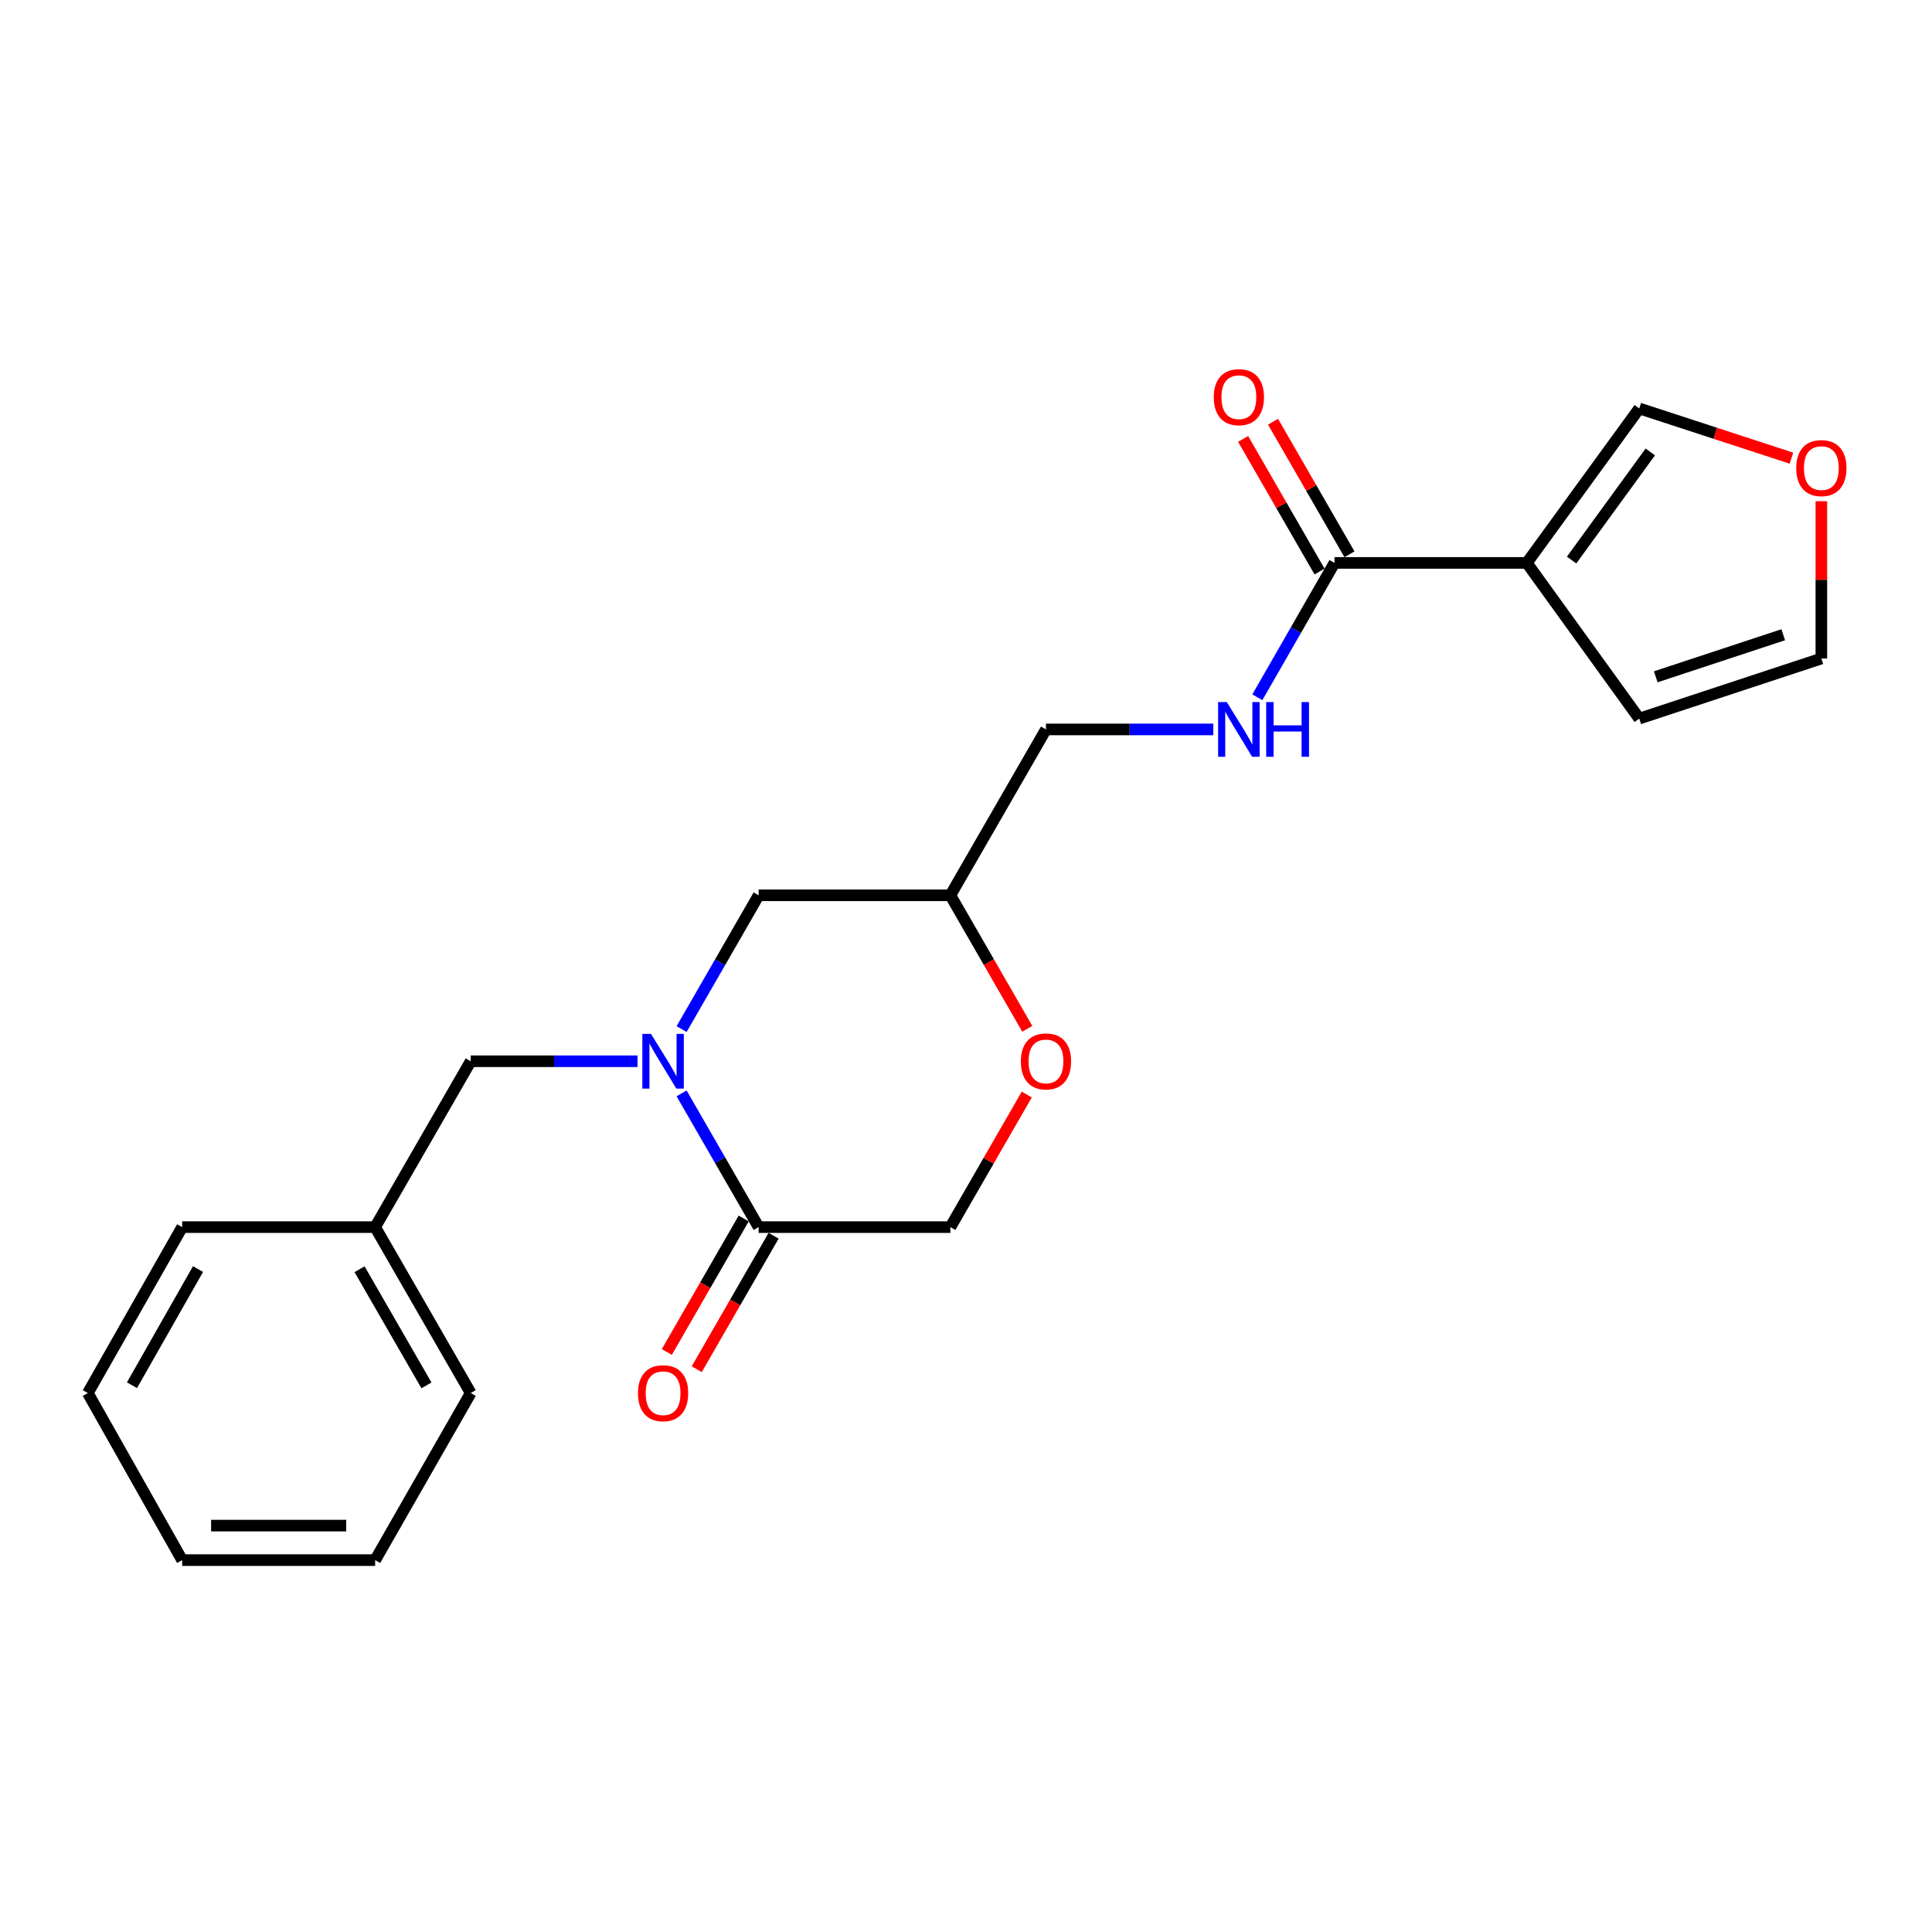 <?xml version='1.0' encoding='iso-8859-1'?>
<svg version='1.1' baseProfile='full'
              xmlns='http://www.w3.org/2000/svg'
                      xmlns:rdkit='http://www.rdkit.org/xml'
                      xmlns:xlink='http://www.w3.org/1999/xlink'
                  xml:space='preserve'
width='1000px' height='1000px' viewBox='0 0 1000 1000'>
<!-- END OF HEADER -->
<rect style='opacity:1.0;fill:#FFFFFF;stroke:none' width='1000' height='1000' x='0' y='0'> </rect>
<path class='bond-1' d='M 352.795,565.938 L 372.734,600.547' style='fill:none;fill-rule:evenodd;stroke:#0000FF;stroke-width:6px;stroke-linecap:butt;stroke-linejoin:miter;stroke-opacity:1' />
<path class='bond-1' d='M 372.734,600.547 L 392.673,635.155' style='fill:none;fill-rule:evenodd;stroke:#000000;stroke-width:6px;stroke-linecap:butt;stroke-linejoin:miter;stroke-opacity:1' />
<path class='bond-5' d='M 352.791,532.663 L 372.732,498.035' style='fill:none;fill-rule:evenodd;stroke:#0000FF;stroke-width:6px;stroke-linecap:butt;stroke-linejoin:miter;stroke-opacity:1' />
<path class='bond-5' d='M 372.732,498.035 L 392.673,463.407' style='fill:none;fill-rule:evenodd;stroke:#000000;stroke-width:6px;stroke-linecap:butt;stroke-linejoin:miter;stroke-opacity:1' />
<path class='bond-6' d='M 329.98,549.301 L 286.808,549.301' style='fill:none;fill-rule:evenodd;stroke:#0000FF;stroke-width:6px;stroke-linecap:butt;stroke-linejoin:miter;stroke-opacity:1' />
<path class='bond-6' d='M 286.808,549.301 L 243.637,549.301' style='fill:none;fill-rule:evenodd;stroke:#000000;stroke-width:6px;stroke-linecap:butt;stroke-linejoin:miter;stroke-opacity:1' />
<path class='bond-0' d='M 790.278,291.361 L 690.736,291.361' style='fill:none;fill-rule:evenodd;stroke:#000000;stroke-width:6px;stroke-linecap:butt;stroke-linejoin:miter;stroke-opacity:1' />
<path class='bond-7' d='M 790.278,291.361 L 848.477,211.414' style='fill:none;fill-rule:evenodd;stroke:#000000;stroke-width:6px;stroke-linecap:butt;stroke-linejoin:miter;stroke-opacity:1' />
<path class='bond-7' d='M 813.454,289.885 L 854.193,233.921' style='fill:none;fill-rule:evenodd;stroke:#000000;stroke-width:6px;stroke-linecap:butt;stroke-linejoin:miter;stroke-opacity:1' />
<path class='bond-8' d='M 790.278,291.361 L 848.477,371.945' style='fill:none;fill-rule:evenodd;stroke:#000000;stroke-width:6px;stroke-linecap:butt;stroke-linejoin:miter;stroke-opacity:1' />
<path class='bond-9' d='M 392.673,635.155 L 491.908,635.155' style='fill:none;fill-rule:evenodd;stroke:#000000;stroke-width:6px;stroke-linecap:butt;stroke-linejoin:miter;stroke-opacity:1' />
<path class='bond-12' d='M 384.931,630.697 L 365.037,665.24' style='fill:none;fill-rule:evenodd;stroke:#000000;stroke-width:6px;stroke-linecap:butt;stroke-linejoin:miter;stroke-opacity:1' />
<path class='bond-12' d='M 365.037,665.24 L 345.142,699.783' style='fill:none;fill-rule:evenodd;stroke:#FF0000;stroke-width:6px;stroke-linecap:butt;stroke-linejoin:miter;stroke-opacity:1' />
<path class='bond-12' d='M 400.415,639.614 L 380.52,674.157' style='fill:none;fill-rule:evenodd;stroke:#000000;stroke-width:6px;stroke-linecap:butt;stroke-linejoin:miter;stroke-opacity:1' />
<path class='bond-12' d='M 380.52,674.157 L 360.625,708.7' style='fill:none;fill-rule:evenodd;stroke:#FF0000;stroke-width:6px;stroke-linecap:butt;stroke-linejoin:miter;stroke-opacity:1' />
<path class='bond-2' d='M 690.736,291.361 L 670.768,326.135' style='fill:none;fill-rule:evenodd;stroke:#000000;stroke-width:6px;stroke-linecap:butt;stroke-linejoin:miter;stroke-opacity:1' />
<path class='bond-2' d='M 670.768,326.135 L 650.8,360.908' style='fill:none;fill-rule:evenodd;stroke:#0000FF;stroke-width:6px;stroke-linecap:butt;stroke-linejoin:miter;stroke-opacity:1' />
<path class='bond-13' d='M 698.476,286.9 L 678.697,252.587' style='fill:none;fill-rule:evenodd;stroke:#000000;stroke-width:6px;stroke-linecap:butt;stroke-linejoin:miter;stroke-opacity:1' />
<path class='bond-13' d='M 678.697,252.587 L 658.918,218.274' style='fill:none;fill-rule:evenodd;stroke:#FF0000;stroke-width:6px;stroke-linecap:butt;stroke-linejoin:miter;stroke-opacity:1' />
<path class='bond-13' d='M 682.995,295.823 L 663.217,261.51' style='fill:none;fill-rule:evenodd;stroke:#000000;stroke-width:6px;stroke-linecap:butt;stroke-linejoin:miter;stroke-opacity:1' />
<path class='bond-13' d='M 663.217,261.51 L 643.438,227.196' style='fill:none;fill-rule:evenodd;stroke:#FF0000;stroke-width:6px;stroke-linecap:butt;stroke-linejoin:miter;stroke-opacity:1' />
<path class='bond-3' d='M 628.006,377.553 L 584.699,377.553' style='fill:none;fill-rule:evenodd;stroke:#0000FF;stroke-width:6px;stroke-linecap:butt;stroke-linejoin:miter;stroke-opacity:1' />
<path class='bond-3' d='M 584.699,377.553 L 541.392,377.553' style='fill:none;fill-rule:evenodd;stroke:#000000;stroke-width:6px;stroke-linecap:butt;stroke-linejoin:miter;stroke-opacity:1' />
<path class='bond-4' d='M 531.714,532.503 L 511.811,497.955' style='fill:none;fill-rule:evenodd;stroke:#FF0000;stroke-width:6px;stroke-linecap:butt;stroke-linejoin:miter;stroke-opacity:1' />
<path class='bond-4' d='M 511.811,497.955 L 491.908,463.407' style='fill:none;fill-rule:evenodd;stroke:#000000;stroke-width:6px;stroke-linecap:butt;stroke-linejoin:miter;stroke-opacity:1' />
<path class='bond-22' d='M 531.457,566.538 L 511.682,600.847' style='fill:none;fill-rule:evenodd;stroke:#FF0000;stroke-width:6px;stroke-linecap:butt;stroke-linejoin:miter;stroke-opacity:1' />
<path class='bond-22' d='M 511.682,600.847 L 491.908,635.155' style='fill:none;fill-rule:evenodd;stroke:#000000;stroke-width:6px;stroke-linecap:butt;stroke-linejoin:miter;stroke-opacity:1' />
<path class='bond-11' d='M 392.673,463.407 L 491.908,463.407' style='fill:none;fill-rule:evenodd;stroke:#000000;stroke-width:6px;stroke-linecap:butt;stroke-linejoin:miter;stroke-opacity:1' />
<path class='bond-16' d='M 243.637,549.301 L 194.173,635.155' style='fill:none;fill-rule:evenodd;stroke:#000000;stroke-width:6px;stroke-linecap:butt;stroke-linejoin:miter;stroke-opacity:1' />
<path class='bond-10' d='M 848.477,211.414 L 887.864,224.281' style='fill:none;fill-rule:evenodd;stroke:#000000;stroke-width:6px;stroke-linecap:butt;stroke-linejoin:miter;stroke-opacity:1' />
<path class='bond-10' d='M 887.864,224.281 L 927.25,237.149' style='fill:none;fill-rule:evenodd;stroke:#FF0000;stroke-width:6px;stroke-linecap:butt;stroke-linejoin:miter;stroke-opacity:1' />
<path class='bond-14' d='M 848.477,371.945 L 942.729,340.845' style='fill:none;fill-rule:evenodd;stroke:#000000;stroke-width:6px;stroke-linecap:butt;stroke-linejoin:miter;stroke-opacity:1' />
<path class='bond-14' d='M 857.016,350.312 L 922.993,328.542' style='fill:none;fill-rule:evenodd;stroke:#000000;stroke-width:6px;stroke-linecap:butt;stroke-linejoin:miter;stroke-opacity:1' />
<path class='bond-24' d='M 942.729,259.431 L 942.729,300.138' style='fill:none;fill-rule:evenodd;stroke:#FF0000;stroke-width:6px;stroke-linecap:butt;stroke-linejoin:miter;stroke-opacity:1' />
<path class='bond-24' d='M 942.729,300.138 L 942.729,340.845' style='fill:none;fill-rule:evenodd;stroke:#000000;stroke-width:6px;stroke-linecap:butt;stroke-linejoin:miter;stroke-opacity:1' />
<path class='bond-15' d='M 491.908,463.407 L 541.392,377.553' style='fill:none;fill-rule:evenodd;stroke:#000000;stroke-width:6px;stroke-linecap:butt;stroke-linejoin:miter;stroke-opacity:1' />
<path class='bond-17' d='M 194.173,635.155 L 243.637,721.039' style='fill:none;fill-rule:evenodd;stroke:#000000;stroke-width:6px;stroke-linecap:butt;stroke-linejoin:miter;stroke-opacity:1' />
<path class='bond-17' d='M 186.109,656.955 L 220.734,717.074' style='fill:none;fill-rule:evenodd;stroke:#000000;stroke-width:6px;stroke-linecap:butt;stroke-linejoin:miter;stroke-opacity:1' />
<path class='bond-18' d='M 194.173,635.155 L 94.283,635.155' style='fill:none;fill-rule:evenodd;stroke:#000000;stroke-width:6px;stroke-linecap:butt;stroke-linejoin:miter;stroke-opacity:1' />
<path class='bond-20' d='M 243.637,721.039 L 194.173,807.519' style='fill:none;fill-rule:evenodd;stroke:#000000;stroke-width:6px;stroke-linecap:butt;stroke-linejoin:miter;stroke-opacity:1' />
<path class='bond-19' d='M 94.283,635.155 L 45.455,721.039' style='fill:none;fill-rule:evenodd;stroke:#000000;stroke-width:6px;stroke-linecap:butt;stroke-linejoin:miter;stroke-opacity:1' />
<path class='bond-19' d='M 102.491,656.869 L 68.312,716.988' style='fill:none;fill-rule:evenodd;stroke:#000000;stroke-width:6px;stroke-linecap:butt;stroke-linejoin:miter;stroke-opacity:1' />
<path class='bond-21' d='M 45.455,721.039 L 94.283,807.519' style='fill:none;fill-rule:evenodd;stroke:#000000;stroke-width:6px;stroke-linecap:butt;stroke-linejoin:miter;stroke-opacity:1' />
<path class='bond-23' d='M 194.173,807.519 L 94.283,807.519' style='fill:none;fill-rule:evenodd;stroke:#000000;stroke-width:6px;stroke-linecap:butt;stroke-linejoin:miter;stroke-opacity:1' />
<path class='bond-23' d='M 179.19,789.651 L 109.266,789.651' style='fill:none;fill-rule:evenodd;stroke:#000000;stroke-width:6px;stroke-linecap:butt;stroke-linejoin:miter;stroke-opacity:1' />
<path  class='atom-0' d='M 336.949 535.141
L 346.229 550.141
Q 347.149 551.621, 348.629 554.301
Q 350.109 556.981, 350.189 557.141
L 350.189 535.141
L 353.949 535.141
L 353.949 563.461
L 350.069 563.461
L 340.109 547.061
Q 338.949 545.141, 337.709 542.941
Q 336.509 540.741, 336.149 540.061
L 336.149 563.461
L 332.469 563.461
L 332.469 535.141
L 336.949 535.141
' fill='#0000FF'/>
<path  class='atom-4' d='M 634.982 363.393
L 644.262 378.393
Q 645.182 379.873, 646.662 382.553
Q 648.142 385.233, 648.222 385.393
L 648.222 363.393
L 651.982 363.393
L 651.982 391.713
L 648.102 391.713
L 638.142 375.313
Q 636.982 373.393, 635.742 371.193
Q 634.542 368.993, 634.182 368.313
L 634.182 391.713
L 630.502 391.713
L 630.502 363.393
L 634.982 363.393
' fill='#0000FF'/>
<path  class='atom-4' d='M 655.382 363.393
L 659.222 363.393
L 659.222 375.433
L 673.702 375.433
L 673.702 363.393
L 677.542 363.393
L 677.542 391.713
L 673.702 391.713
L 673.702 378.633
L 659.222 378.633
L 659.222 391.713
L 655.382 391.713
L 655.382 363.393
' fill='#0000FF'/>
<path  class='atom-5' d='M 528.392 549.381
Q 528.392 542.581, 531.752 538.781
Q 535.112 534.981, 541.392 534.981
Q 547.672 534.981, 551.032 538.781
Q 554.392 542.581, 554.392 549.381
Q 554.392 556.261, 550.992 560.181
Q 547.592 564.061, 541.392 564.061
Q 535.152 564.061, 531.752 560.181
Q 528.392 556.301, 528.392 549.381
M 541.392 560.861
Q 545.712 560.861, 548.032 557.981
Q 550.392 555.061, 550.392 549.381
Q 550.392 543.821, 548.032 541.021
Q 545.712 538.181, 541.392 538.181
Q 537.072 538.181, 534.712 540.981
Q 532.392 543.781, 532.392 549.381
Q 532.392 555.101, 534.712 557.981
Q 537.072 560.861, 541.392 560.861
' fill='#FF0000'/>
<path  class='atom-11' d='M 929.729 242.285
Q 929.729 235.485, 933.089 231.685
Q 936.449 227.885, 942.729 227.885
Q 949.009 227.885, 952.369 231.685
Q 955.729 235.485, 955.729 242.285
Q 955.729 249.165, 952.329 253.085
Q 948.929 256.965, 942.729 256.965
Q 936.489 256.965, 933.089 253.085
Q 929.729 249.205, 929.729 242.285
M 942.729 253.765
Q 947.049 253.765, 949.369 250.885
Q 951.729 247.965, 951.729 242.285
Q 951.729 236.725, 949.369 233.925
Q 947.049 231.085, 942.729 231.085
Q 938.409 231.085, 936.049 233.885
Q 933.729 236.685, 933.729 242.285
Q 933.729 248.005, 936.049 250.885
Q 938.409 253.765, 942.729 253.765
' fill='#FF0000'/>
<path  class='atom-13' d='M 330.209 721.119
Q 330.209 714.319, 333.569 710.519
Q 336.929 706.719, 343.209 706.719
Q 349.489 706.719, 352.849 710.519
Q 356.209 714.319, 356.209 721.119
Q 356.209 727.999, 352.809 731.919
Q 349.409 735.799, 343.209 735.799
Q 336.969 735.799, 333.569 731.919
Q 330.209 728.039, 330.209 721.119
M 343.209 732.599
Q 347.529 732.599, 349.849 729.719
Q 352.209 726.799, 352.209 721.119
Q 352.209 715.559, 349.849 712.759
Q 347.529 709.919, 343.209 709.919
Q 338.889 709.919, 336.529 712.719
Q 334.209 715.519, 334.209 721.119
Q 334.209 726.839, 336.529 729.719
Q 338.889 732.599, 343.209 732.599
' fill='#FF0000'/>
<path  class='atom-14' d='M 628.242 205.577
Q 628.242 198.777, 631.602 194.977
Q 634.962 191.177, 641.242 191.177
Q 647.522 191.177, 650.882 194.977
Q 654.242 198.777, 654.242 205.577
Q 654.242 212.457, 650.842 216.377
Q 647.442 220.257, 641.242 220.257
Q 635.002 220.257, 631.602 216.377
Q 628.242 212.497, 628.242 205.577
M 641.242 217.057
Q 645.562 217.057, 647.882 214.177
Q 650.242 211.257, 650.242 205.577
Q 650.242 200.017, 647.882 197.217
Q 645.562 194.377, 641.242 194.377
Q 636.922 194.377, 634.562 197.177
Q 632.242 199.977, 632.242 205.577
Q 632.242 211.297, 634.562 214.177
Q 636.922 217.057, 641.242 217.057
' fill='#FF0000'/>
</svg>
